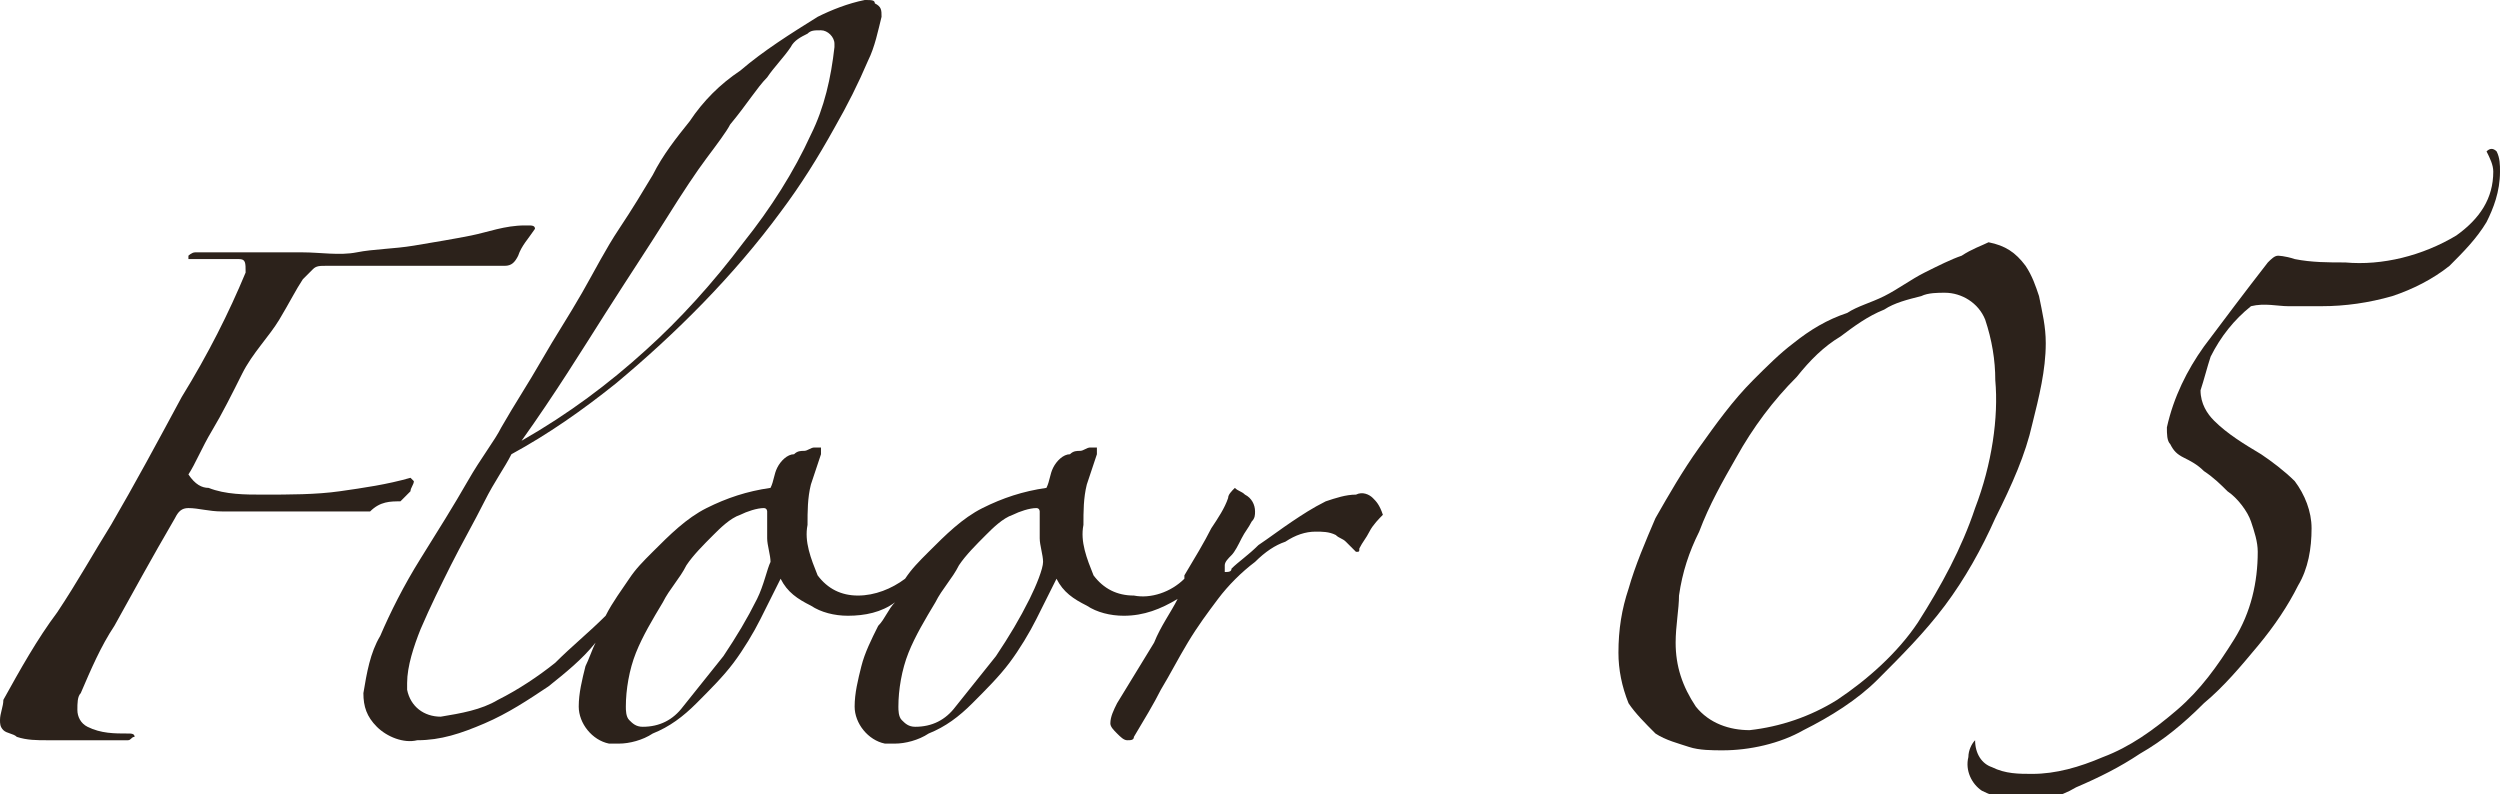 <?xml version="1.0" encoding="utf-8"?>
<!-- Generator: Adobe Illustrator 20.0.0, SVG Export Plug-In . SVG Version: 6.00 Build 0)  -->
<svg version="1.1" id="レイヤー_1" xmlns="http://www.w3.org/2000/svg" xmlns:xlink="http://www.w3.org/1999/xlink" x="0px"
	 y="0px" viewBox="0 0 74.3 23.6" style="enable-background:new 0 0 74.3 23.6;" xml:space="preserve">
<style type="text/css">
	.st0{fill:#2C221B;}
</style>
<g>
	<path class="st0" d="M11.9,14.9c0.1-0.1,0.2-0.2,0.3-0.3c0-0.1,0.1-0.2,0.1-0.3l-0.1-0.1c-0.7,0.2-1.4,0.3-2.1,0.4
		c-0.7,0.1-1.5,0.1-2.3,0.1c-0.5,0-1.1,0-1.6-0.2c-0.2,0-0.4-0.1-0.6-0.4c0.2-0.3,0.4-0.8,0.7-1.3s0.6-1.1,0.9-1.7S8,10,8.3,9.5
		S8.8,8.6,9,8.3C9.1,8.2,9.2,8.1,9.3,8c0.1-0.1,0.2-0.1,0.4-0.1c0.3,0,0.7,0,1.2,0l1.4,0c0.5,0,0.9,0,1.4,0s0.9,0,1.3,0
		c0.2,0,0.3-0.1,0.4-0.3c0.1-0.3,0.3-0.5,0.5-0.8c0-0.1-0.1-0.1-0.2-0.1c0,0-0.1,0-0.1,0C15,6.7,14.5,6.9,14,7
		c-0.5,0.1-1.1,0.2-1.7,0.3s-1.2,0.1-1.7,0.2s-1.1,0-1.6,0H7.3c-0.6,0-1.1,0-1.5,0c-0.1,0-0.2,0.1-0.2,0.1c0,0,0,0,0,0
		c0,0,0,0.1,0,0.1c0.1,0,0.1,0,0.2,0c0.2,0,0.4,0,0.7,0s0.5,0,0.6,0c0.2,0,0.2,0.1,0.2,0.4c-0.5,1.2-1.1,2.4-1.9,3.7
		c-0.7,1.3-1.4,2.6-2.1,3.8c-0.5,0.8-1,1.7-1.6,2.6c-0.6,0.8-1.1,1.7-1.6,2.6C0.1,21,0,21.2,0,21.4c0,0.1,0,0.2,0.1,0.3
		c0.1,0.1,0.3,0.1,0.4,0.2c0.3,0.1,0.6,0.1,0.9,0.1c0.4,0,0.9,0,1.6,0h0.4c0.1,0,0.3,0,0.4,0c0.1,0,0.1-0.1,0.2-0.1
		c0-0.1-0.1-0.1-0.2-0.1c-0.4,0-0.8,0-1.2-0.2c-0.2-0.1-0.3-0.3-0.3-0.5c0-0.2,0-0.4,0.1-0.5c0.3-0.7,0.6-1.4,1-2
		c0.5-0.9,1.1-2,1.8-3.2c0.1-0.2,0.2-0.3,0.4-0.3c0.3,0,0.6,0.1,1,0.1c0.4,0,0.8,0,1.1,0h1c0.4,0,0.8,0,1.2,0l1.1,0
		C11.3,14.9,11.6,14.9,11.9,14.9z"/>
	<path class="st0" d="M74.2,4.5c-0.1-0.1-0.2-0.1-0.3,0c0.1,0.2,0.2,0.4,0.2,0.6c0,0.8-0.4,1.4-1.1,1.9c-1,0.6-2.2,0.9-3.3,0.8
		c-0.5,0-1,0-1.5-0.1c-0.3-0.1-0.5-0.1-0.5-0.1c-0.1,0-0.2,0.1-0.3,0.2c-0.7,0.9-1.3,1.7-1.9,2.5c-0.5,0.7-0.9,1.5-1.1,2.4
		c0,0.2,0,0.4,0.1,0.5c0.1,0.2,0.2,0.3,0.4,0.4c0.2,0.1,0.4,0.2,0.6,0.4c0.3,0.2,0.5,0.4,0.7,0.6c0.3,0.2,0.6,0.6,0.7,0.9
		c0.1,0.3,0.2,0.6,0.2,0.9c0,0.9-0.2,1.8-0.7,2.6c-0.5,0.8-1,1.5-1.7,2.1c-0.7,0.6-1.4,1.1-2.2,1.4c-0.7,0.3-1.4,0.5-2.1,0.5
		c-0.4,0-0.8,0-1.2-0.2c-0.3-0.1-0.5-0.4-0.5-0.8c-0.1,0.1-0.2,0.3-0.2,0.5l0,0c-0.1,0.4,0.1,0.8,0.4,1c0.4,0.2,0.8,0.3,1.2,0.3
		c0.6,0,1.1-0.1,1.6-0.4c0.7-0.3,1.3-0.6,1.9-1c0.7-0.4,1.3-0.9,1.9-1.5c0.6-0.5,1.1-1.1,1.6-1.7c0.5-0.6,0.9-1.2,1.2-1.8
		c0.3-0.5,0.4-1.1,0.4-1.7c0-0.5-0.2-1-0.5-1.4c-0.3-0.3-0.7-0.6-1-0.8c-0.5-0.3-1-0.6-1.4-1c-0.2-0.2-0.4-0.5-0.4-0.9
		c0.1-0.3,0.2-0.7,0.3-1c0.3-0.6,0.7-1.1,1.2-1.5C67.3,9,67.7,9.1,68,9.1c0.4,0,0.7,0,1,0c0.7,0,1.4-0.1,2.1-0.3
		c0.6-0.2,1.2-0.5,1.7-0.9c0.4-0.4,0.8-0.8,1.1-1.3c0.2-0.4,0.4-0.9,0.4-1.5C74.3,4.9,74.3,4.7,74.2,4.5z"/>
	<path class="st0" d="M40.8,14.8L40.8,14.8c-0.1-0.1-0.3-0.2-0.5-0.1c-0.3,0-0.6,0.1-0.9,0.2c-0.4,0.2-0.7,0.4-1,0.6
		c-0.3,0.2-0.7,0.5-1,0.7c-0.3,0.3-0.6,0.5-0.8,0.7c0,0.1-0.1,0.1-0.2,0.1c0,0,0,0,0-0.2c0-0.1,0.1-0.2,0.2-0.3s0.2-0.3,0.3-0.5
		s0.2-0.3,0.3-0.5c0.1-0.1,0.1-0.2,0.1-0.3c0-0.2-0.1-0.4-0.3-0.5c-0.1-0.1-0.2-0.1-0.3-0.2c-0.1,0.1-0.2,0.2-0.2,0.3
		c-0.1,0.3-0.3,0.6-0.5,0.9c-0.2,0.4-0.5,0.9-0.8,1.4c0,0,0,0,0,0.1c0,0,0,0,0,0c-0.4,0.4-1,0.6-1.5,0.5c-0.5,0-0.9-0.2-1.2-0.6
		c-0.2-0.5-0.4-1-0.3-1.5c0-0.4,0-0.8,0.1-1.2c0.1-0.3,0.2-0.6,0.3-0.9c0-0.1,0-0.1,0-0.2c-0.1,0-0.1,0-0.2,0
		c-0.1,0-0.2,0.1-0.3,0.1c-0.1,0-0.2,0-0.3,0.1c-0.2,0-0.4,0.2-0.5,0.4c-0.1,0.2-0.1,0.4-0.2,0.6c-0.7,0.1-1.3,0.3-1.9,0.6
		c-0.6,0.3-1.1,0.8-1.6,1.3c-0.3,0.3-0.5,0.5-0.7,0.8c-0.4,0.3-0.9,0.5-1.4,0.5c-0.5,0-0.9-0.2-1.2-0.6c-0.2-0.5-0.4-1-0.3-1.5
		c0-0.4,0-0.8,0.1-1.2c0.1-0.3,0.2-0.6,0.3-0.9c0-0.1,0-0.1,0-0.2c-0.1,0-0.1,0-0.2,0c-0.1,0-0.2,0.1-0.3,0.1c-0.1,0-0.2,0-0.3,0.1
		c-0.2,0-0.4,0.2-0.5,0.4c-0.1,0.2-0.1,0.4-0.2,0.6c-0.7,0.1-1.3,0.3-1.9,0.6c-0.6,0.3-1.1,0.8-1.6,1.3c-0.3,0.3-0.5,0.5-0.7,0.8
		c-0.2,0.3-0.5,0.7-0.7,1.1c-0.5,0.5-1,0.9-1.5,1.4c-0.5,0.4-1.1,0.8-1.7,1.1c-0.5,0.3-1.1,0.4-1.7,0.5c-0.5,0-0.9-0.3-1-0.8
		c0-0.1,0-0.2,0-0.2c0-0.5,0.2-1.1,0.4-1.6c0.3-0.7,0.6-1.3,0.9-1.9c0.3-0.6,0.7-1.3,1-1.9s0.6-1,0.8-1.4c1.1-0.6,2.1-1.3,3.1-2.1
		c1.8-1.5,3.5-3.2,4.9-5.1c0.6-0.8,1.1-1.6,1.6-2.5c0.4-0.7,0.7-1.3,1-2c0.2-0.4,0.3-0.9,0.4-1.3c0-0.2,0-0.3-0.2-0.4l0,0
		C26,0,25.9,0,25.7,0c-0.5,0.1-1,0.3-1.4,0.5c-0.8,0.5-1.6,1-2.3,1.6c-0.6,0.4-1.1,0.9-1.5,1.5c-0.4,0.5-0.8,1-1.1,1.6
		c-0.3,0.5-0.6,1-1,1.6S17.7,8,17.3,8.7s-0.8,1.3-1.2,2s-0.8,1.3-1.2,2c-0.2,0.4-0.6,0.9-1,1.6s-0.9,1.5-1.4,2.3s-0.9,1.6-1.2,2.3
		c-0.3,0.5-0.4,1.1-0.5,1.7c0,0.4,0.1,0.7,0.4,1c0.3,0.3,0.8,0.5,1.2,0.4c0.7,0,1.3-0.2,2-0.5c0.7-0.3,1.3-0.7,1.9-1.1
		c0.5-0.4,1-0.8,1.4-1.3c-0.1,0.2-0.2,0.5-0.3,0.7c-0.1,0.4-0.2,0.8-0.2,1.2c0,0.5,0.4,1,0.9,1.1c0.1,0,0.2,0,0.3,0
		c0.3,0,0.7-0.1,1-0.3c0.5-0.2,0.9-0.5,1.3-0.9c0.4-0.4,0.8-0.8,1.1-1.2c0.3-0.4,0.6-0.9,0.8-1.3c0.2-0.4,0.4-0.8,0.6-1.2
		c0.2,0.4,0.5,0.6,0.9,0.8c0.3,0.2,0.7,0.3,1.1,0.3c0.5,0,1-0.1,1.4-0.4c-0.2,0.2-0.3,0.5-0.5,0.7c-0.2,0.4-0.4,0.8-0.5,1.2
		c-0.1,0.4-0.2,0.8-0.2,1.2c0,0.5,0.4,1,0.9,1.1c0.1,0,0.2,0,0.3,0c0.3,0,0.7-0.1,1-0.3c0.5-0.2,0.9-0.5,1.3-0.9
		c0.4-0.4,0.8-0.8,1.1-1.2c0.3-0.4,0.6-0.9,0.8-1.3c0.2-0.4,0.4-0.8,0.6-1.2c0.2,0.4,0.5,0.6,0.9,0.8c0.3,0.2,0.7,0.3,1.1,0.3
		c0.6,0,1.1-0.2,1.6-0.5c-0.2,0.4-0.5,0.8-0.7,1.3l-1.1,1.8c-0.1,0.2-0.2,0.4-0.2,0.6c0,0.1,0.1,0.2,0.2,0.3
		c0.1,0.1,0.2,0.2,0.3,0.2c0.1,0,0.2,0,0.2-0.1c0.3-0.5,0.6-1,0.8-1.4c0.3-0.5,0.5-0.9,0.8-1.4s0.6-0.9,0.9-1.3
		c0.3-0.4,0.7-0.8,1.1-1.1c0.3-0.3,0.6-0.5,0.9-0.6c0.3-0.2,0.6-0.3,0.9-0.3c0.2,0,0.4,0,0.6,0.1c0.1,0.1,0.2,0.1,0.3,0.2
		c0.1,0.1,0.1,0.1,0.2,0.2c0,0,0.1,0.1,0.1,0.1c0.1,0,0.1,0,0.1-0.1c0.1-0.2,0.2-0.3,0.3-0.5c0.1-0.2,0.3-0.4,0.4-0.5
		C41,15,40.9,14.9,40.8,14.8z M18,9.3c0.7-1.1,1.3-2,1.8-2.8s0.9-1.4,1.2-1.8s0.6-0.8,0.7-1c0.5-0.6,0.8-1.1,1.1-1.4
		c0.2-0.3,0.5-0.6,0.7-0.9c0.1-0.2,0.3-0.3,0.5-0.4c0.1-0.1,0.2-0.1,0.4-0.1c0.2,0,0.4,0.2,0.4,0.4c0,0,0,0.1,0,0.1
		c-0.1,0.9-0.3,1.8-0.7,2.6v0c-0.5,1.1-1.2,2.2-2,3.2c-0.9,1.2-1.9,2.3-2.9,3.2c-1.1,1-2.3,1.9-3.7,2.7C16.5,11.7,17.3,10.4,18,9.3z
		 M22.5,17.8L22.5,17.8c-0.3,0.6-0.6,1.1-1,1.7c-0.4,0.5-0.8,1-1.2,1.5c-0.3,0.4-0.7,0.6-1.2,0.6c-0.2,0-0.3-0.1-0.4-0.2
		c-0.1-0.1-0.1-0.3-0.1-0.4c0-0.5,0.1-1.1,0.3-1.6c0.2-0.5,0.5-1,0.8-1.5c0.2-0.4,0.5-0.7,0.7-1.1c0.2-0.3,0.5-0.6,0.8-0.9
		c0.2-0.2,0.5-0.5,0.8-0.6c0.2-0.1,0.5-0.2,0.7-0.2c0.1,0,0.1,0.1,0.1,0.1c0,0,0,0,0,0c0,0.2,0,0.5,0,0.8c0,0.2,0.1,0.5,0.1,0.7
		C22.8,16.9,22.7,17.4,22.5,17.8z M30.6,17.8L30.6,17.8c-0.3,0.6-0.6,1.1-1,1.7c-0.4,0.5-0.8,1-1.2,1.5c-0.3,0.4-0.7,0.6-1.2,0.6
		c-0.2,0-0.3-0.1-0.4-0.2c-0.1-0.1-0.1-0.3-0.1-0.4c0-0.5,0.1-1.1,0.3-1.6c0.2-0.5,0.5-1,0.8-1.5c0.2-0.4,0.5-0.7,0.7-1.1
		c0.2-0.3,0.5-0.6,0.8-0.9c0.2-0.2,0.5-0.5,0.8-0.6c0.2-0.1,0.5-0.2,0.7-0.2c0.1,0,0.1,0.1,0.1,0.1c0,0,0,0,0,0c0,0.2,0,0.5,0,0.8
		c0,0.2,0.1,0.5,0.1,0.7C31,16.9,30.8,17.4,30.6,17.8z"/>
	<path class="st0" d="M60.4,12.6c0.2-0.8,0.4-1.6,0.4-2.4c0-0.5-0.1-0.9-0.2-1.4v0c-0.1-0.3-0.2-0.6-0.4-0.9
		c-0.3-0.4-0.6-0.6-1.1-0.7c-0.2,0.1-0.5,0.2-0.8,0.4c-0.3,0.1-0.7,0.3-1.1,0.5S56.4,8.6,56,8.8s-0.8,0.3-1.1,0.5
		c-0.6,0.2-1.1,0.5-1.6,0.9c-0.4,0.3-0.8,0.7-1.2,1.1c-0.6,0.6-1.1,1.3-1.6,2c-0.5,0.7-0.9,1.4-1.3,2.1c-0.3,0.7-0.6,1.4-0.8,2.1
		c-0.2,0.6-0.3,1.2-0.3,1.9c0,0.5,0.1,1,0.3,1.5c0.2,0.3,0.5,0.6,0.8,0.9c0.3,0.2,0.7,0.3,1,0.4c0.3,0.1,0.7,0.1,1,0.1
		c0.8,0,1.7-0.2,2.4-0.6c0.8-0.4,1.6-0.9,2.2-1.5c0.7-0.7,1.4-1.4,2-2.2c0.6-0.8,1.1-1.7,1.5-2.6C59.8,14.4,60.2,13.5,60.4,12.6z
		 M58.7,15.1L58.7,15.1c-0.4,1.2-1,2.3-1.7,3.4c-0.6,0.9-1.5,1.7-2.4,2.3c-0.8,0.5-1.7,0.8-2.6,0.9c-0.6,0-1.2-0.2-1.6-0.7
		c-0.4-0.6-0.6-1.2-0.6-1.9c0-0.5,0.1-1,0.1-1.4c0.1-0.7,0.3-1.3,0.6-1.9c0.3-0.8,0.7-1.5,1.1-2.2c0.5-0.9,1.1-1.7,1.8-2.4
		c0.4-0.5,0.8-0.9,1.3-1.2c0.4-0.3,0.8-0.6,1.3-0.8c0.3-0.2,0.7-0.3,1.1-0.4c0.2-0.1,0.5-0.1,0.7-0.1c0.5,0,1,0.3,1.2,0.8
		c0.2,0.6,0.3,1.2,0.3,1.8C59.4,12.4,59.2,13.8,58.7,15.1z"/>
</g>
</svg>
